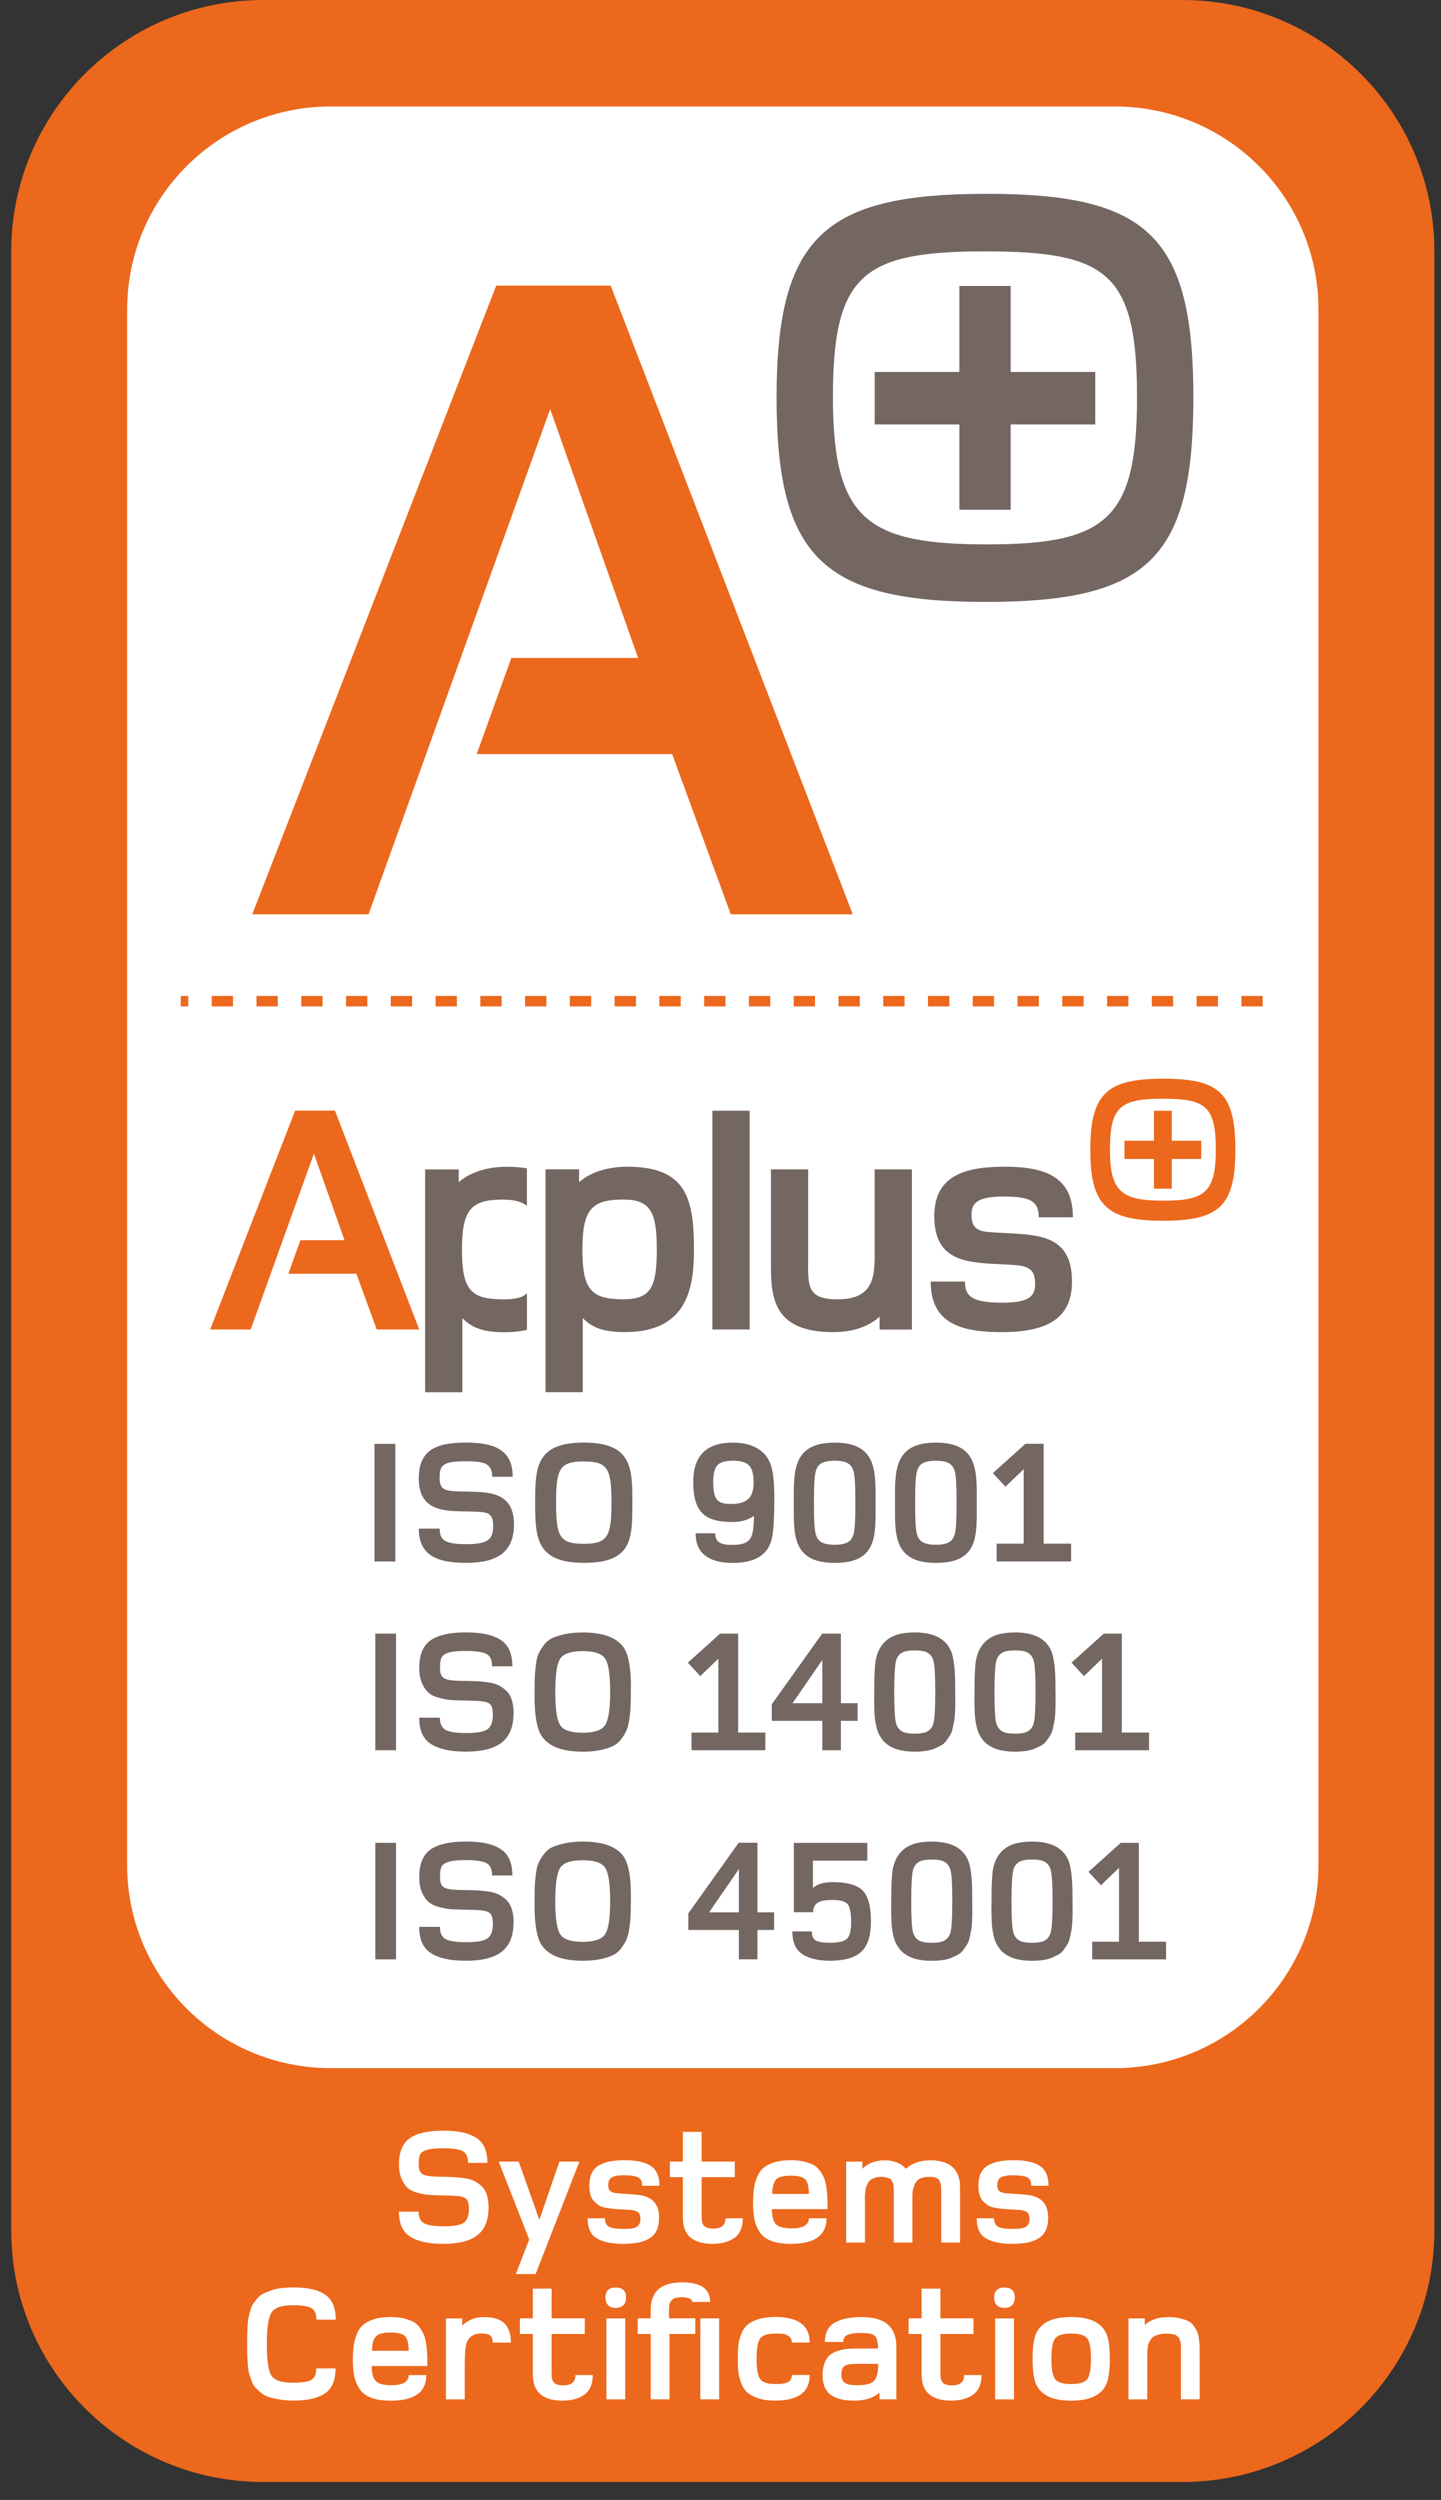<svg width="64" height="111" viewBox="0 0 64 111" fill="none" xmlns="http://www.w3.org/2000/svg">
<rect x="0" y="0" width="64" height="111" fill="#333333" stroke="none"/>
<g clip-path="url(#clip0_1_365)">
<path d="M60.412 18.367V89.999L53.499 94.131L15.708 96.427L4.648 92.295L3.265 28.469L4.648 9.183L8.335 2.296L48.891 1.377L58.108 5.969C58.876 9.796 60.412 17.632 60.412 18.367Z" fill="white"/>
<path fill-rule="evenodd" clip-rule="evenodd" d="M0.5 11.157C0.5 4.995 5.514 0 11.697 0H52.507C58.691 0 63.705 4.995 63.705 11.157V99.046C63.705 105.207 58.691 110.203 52.507 110.203H11.697C5.514 110.203 0.5 105.207 0.5 99.046V11.157ZM5.649 13.739C5.649 8.762 9.698 4.727 14.694 4.727H49.512C54.507 4.727 58.557 8.76 58.557 13.739V82.815C58.557 87.792 54.509 91.827 49.512 91.827H14.692C9.698 91.827 5.647 87.794 5.647 82.815V13.739H5.649Z" fill="#EC681C"/>
<path d="M23.402 57.42C23.174 57.64 22.834 57.691 22.331 57.691C20.912 57.691 20.518 57.268 20.518 55.492C20.518 53.715 20.912 53.263 22.331 53.263C22.833 53.263 23.204 53.361 23.402 53.544V51.873C23.16 51.834 22.893 51.809 22.595 51.806C21.834 51.791 20.972 51.965 20.373 52.491V51.924H18.882V61.817H20.535V58.525C21.017 59.034 21.632 59.152 22.407 59.152C22.784 59.152 23.113 59.114 23.404 59.049V57.424" fill="#746661"/>
<path d="M53.998 51.039C53.998 49.112 53.536 48.784 51.647 48.784C49.759 48.784 49.297 49.139 49.297 51.039C49.297 52.94 49.836 53.311 51.681 53.311C53.527 53.311 53.998 52.921 53.998 51.039ZM48.424 51.039C48.424 48.525 49.199 47.895 51.674 47.895C54.148 47.895 54.868 48.536 54.868 51.039C54.868 53.542 54.16 54.202 51.655 54.202C49.15 54.202 48.424 53.524 48.424 51.039Z" fill="#EC681C"/>
<path d="M13.341 55.067H15.301L13.942 51.221L11.134 59.03H9.336L13.107 49.313H14.877L18.62 59.03H16.733L15.827 56.555H12.806L13.341 55.067Z" fill="#EC681C"/>
<path d="M27.68 53.261C26.261 53.261 25.867 53.712 25.867 55.49C25.867 57.269 26.261 57.689 27.68 57.689C28.909 57.689 29.171 57.15 29.171 55.49C29.171 53.83 28.909 53.261 27.68 53.261ZM27.754 59.146C26.979 59.146 26.365 59.03 25.882 58.521V61.813H24.229V51.92H25.72V52.487C26.32 51.964 27.183 51.789 27.942 51.804C30.487 51.832 30.822 53.231 30.822 55.49C30.822 57.209 30.515 59.146 27.752 59.146H27.754Z" fill="#746661"/>
<path d="M33.293 49.316H31.64V59.03H33.293V49.316Z" fill="#746661"/>
<path d="M39.066 59.03V58.463C38.657 58.827 38.013 59.148 37.004 59.148C34.124 59.148 34.241 57.342 34.241 55.798V51.922H35.894V55.667C35.894 57.036 35.762 57.691 37.195 57.691C38.978 57.691 38.846 56.467 38.846 55.229V51.922H40.499V59.032H39.066" fill="#746661"/>
<path d="M46.134 54.048C46.134 53.362 45.783 53.16 44.818 53.13C43.399 53.087 43.165 53.421 43.15 53.886C43.122 54.688 43.59 54.688 44.306 54.731C45.944 54.833 47.655 54.703 47.61 56.976C47.58 58.724 46.221 59.175 44.306 59.147C42.508 59.118 41.337 58.651 41.337 56.902H42.858C42.858 57.515 43.122 57.806 44.291 57.836C45.708 57.879 45.959 57.56 45.972 57.049C46.002 56.204 45.504 56.189 44.684 56.146C43.09 56.059 41.454 56.117 41.497 53.931C41.528 52.168 42.901 51.776 44.801 51.804C46.571 51.834 47.653 52.358 47.653 54.048H46.132" fill="#746661"/>
<path d="M51.251 49.319V50.649H49.941V51.46H51.251V52.778H52.043V51.46H53.351V50.649H52.043V49.319H51.251Z" fill="#EC681C"/>
<path d="M22.71 29.213H28.34L24.435 18.163L16.368 40.597H11.202L22.039 12.682H27.123L37.875 40.597H32.457L29.852 33.481H21.172L22.71 29.213Z" fill="#EC681C"/>
<path fill-rule="evenodd" clip-rule="evenodd" d="M34.49 17.639C34.49 10.417 36.716 8.606 43.827 8.606C50.938 8.606 53.002 10.445 53.002 17.639C53.002 24.833 50.967 26.726 43.772 26.726C36.578 26.726 34.49 24.779 34.49 17.639ZM50.499 17.641C50.499 12.109 49.174 11.162 43.746 11.162C38.318 11.162 36.993 12.184 36.993 17.641C36.993 23.098 38.542 24.171 43.846 24.171C49.15 24.171 50.499 23.049 50.499 17.641ZM42.609 12.698V16.516H38.849V18.847H42.609V22.634H44.888V18.847H48.645V16.516H44.888V12.698H42.609Z" fill="#746661"/>
<path d="M17.559 64.108H16.632V69.332H17.559V64.108Z" fill="#746661"/>
<path d="M22.827 67.702C22.834 65.963 21.27 66.299 20.115 66.205C19.745 66.173 19.525 66.111 19.525 65.625C19.525 65.077 19.627 64.881 20.672 64.881C21.466 64.881 21.86 64.951 21.86 65.57H22.772C22.772 64.372 21.954 64.051 20.689 64.051C19.306 64.051 18.599 64.427 18.599 65.642C18.599 67.364 20.156 67.045 21.311 67.129C21.705 67.161 21.901 67.231 21.901 67.74C21.901 68.31 21.735 68.562 20.721 68.562C19.779 68.562 19.527 68.397 19.527 67.873H18.599C18.599 69.078 19.44 69.392 20.706 69.392C22.13 69.392 22.821 68.876 22.829 67.7" fill="#746661"/>
<path fill-rule="evenodd" clip-rule="evenodd" d="M27.158 66.714C27.158 68.218 26.992 68.547 25.924 68.547C24.855 68.547 24.697 68.226 24.697 66.722C24.697 65.217 24.853 64.889 25.924 64.889C26.994 64.889 27.158 65.21 27.158 66.714ZM28.086 66.707C28.086 65.172 28.063 64.051 25.924 64.051C23.785 64.051 23.769 65.187 23.769 66.714C23.769 68.241 23.792 69.392 25.931 69.392C28.07 69.392 28.086 68.359 28.086 66.705V66.707Z" fill="#746661"/>
<path fill-rule="evenodd" clip-rule="evenodd" d="M33.471 65.837C33.471 66.494 33.173 66.776 32.489 66.776C31.869 66.776 31.678 66.62 31.678 65.797C31.678 65.054 31.899 64.858 32.566 64.858C33.233 64.858 33.471 65.093 33.471 65.837ZM34.39 66.511C34.39 65.837 34.343 65.313 34.217 64.992C33.974 64.349 33.337 64.053 32.558 64.053C31.356 64.053 30.79 64.641 30.79 65.807C30.79 67.146 31.309 67.578 32.528 67.578C32.937 67.578 33.252 67.476 33.487 67.303C33.487 67.375 33.487 67.476 33.48 67.546C33.44 68.227 33.393 68.595 32.528 68.595C31.985 68.595 31.767 68.462 31.767 68.079H30.894C30.894 69.097 31.665 69.395 32.538 69.395C33.497 69.395 34.142 69.067 34.298 68.237C34.36 67.884 34.392 67.281 34.392 66.513L34.39 66.511Z" fill="#746661"/>
<path fill-rule="evenodd" clip-rule="evenodd" d="M37.99 66.723C37.99 67.624 37.958 67.961 37.903 68.141C37.816 68.408 37.652 68.588 37.07 68.588C36.488 68.588 36.324 68.408 36.237 68.141C36.182 67.961 36.15 67.624 36.15 66.723C36.15 65.822 36.182 65.486 36.237 65.305C36.316 65.039 36.489 64.858 37.07 64.858C37.651 64.858 37.816 65.039 37.903 65.305C37.958 65.486 37.99 65.822 37.99 66.723ZM38.887 66.723C38.887 65.36 38.974 64.053 37.072 64.053C35.17 64.053 35.255 65.362 35.255 66.723C35.255 68.085 35.153 69.394 37.072 69.394C38.991 69.394 38.887 68.163 38.887 66.723Z" fill="#746661"/>
<path fill-rule="evenodd" clip-rule="evenodd" d="M42.485 66.723C42.485 67.624 42.453 67.961 42.398 68.141C42.312 68.408 42.148 68.588 41.565 68.588C40.983 68.588 40.819 68.408 40.732 68.141C40.678 67.961 40.645 67.624 40.645 66.723C40.645 65.822 40.678 65.486 40.732 65.305C40.811 65.039 40.985 64.858 41.565 64.858C42.146 64.858 42.312 65.039 42.398 65.305C42.453 65.486 42.485 65.822 42.485 66.723ZM43.382 66.723C43.382 65.36 43.469 64.053 41.567 64.053C39.665 64.053 39.75 65.362 39.75 66.723C39.75 68.085 39.648 69.394 41.567 69.394C43.486 69.394 43.382 68.163 43.382 66.723Z" fill="#746661"/>
<path d="M47.572 69.33V68.539H46.353V64.106H45.544L44.097 65.407L44.655 66.01L45.465 65.234V68.539H44.263V69.33H47.572Z" fill="#746661"/>
<path d="M8.362 44.219H8.028V44.685H8.362V44.219Z" fill="#EC681C"/>
<path d="M56.08 44.219H55.134V44.685H56.08V44.219Z" fill="#EC681C"/>
<path d="M54.092 44.219H53.145V44.685H54.092V44.219Z" fill="#EC681C"/>
<path d="M52.103 44.219H51.157V44.685H52.103V44.219Z" fill="#EC681C"/>
<path d="M50.115 44.219H49.169V44.685H50.115V44.219Z" fill="#EC681C"/>
<path d="M48.127 44.219H47.181V44.685H48.127V44.219Z" fill="#EC681C"/>
<path d="M46.138 44.219H45.192V44.685H46.138V44.219Z" fill="#EC681C"/>
<path d="M44.15 44.219H43.204V44.685H44.15V44.219Z" fill="#EC681C"/>
<path d="M42.161 44.219H41.215V44.685H42.161V44.219Z" fill="#EC681C"/>
<path d="M40.175 44.219H39.228V44.685H40.175V44.219Z" fill="#EC681C"/>
<path d="M38.186 44.219H37.24V44.685H38.186V44.219Z" fill="#EC681C"/>
<path d="M36.198 44.219H35.252V44.685H36.198V44.219Z" fill="#EC681C"/>
<path d="M34.209 44.219H33.263V44.685H34.209V44.219Z" fill="#EC681C"/>
<path d="M32.221 44.219H31.274V44.685H32.221V44.219Z" fill="#EC681C"/>
<path d="M30.232 44.219H29.286V44.685H30.232V44.219Z" fill="#EC681C"/>
<path d="M28.244 44.219H27.298V44.685H28.244V44.219Z" fill="#EC681C"/>
<path d="M26.256 44.219H25.309V44.685H26.256V44.219Z" fill="#EC681C"/>
<path d="M24.267 44.219H23.321V44.685H24.267V44.219Z" fill="#EC681C"/>
<path d="M22.28 44.219H21.334V44.685H22.28V44.219Z" fill="#EC681C"/>
<path d="M20.292 44.219H19.346V44.685H20.292V44.219Z" fill="#EC681C"/>
<path d="M18.303 44.219H17.357V44.685H18.303V44.219Z" fill="#EC681C"/>
<path d="M16.315 44.219H15.369V44.685H16.315V44.219Z" fill="#EC681C"/>
<path d="M14.326 44.219H13.38V44.685H14.326V44.219Z" fill="#EC681C"/>
<path d="M12.338 44.219H11.392V44.685H12.338V44.219Z" fill="#EC681C"/>
<path d="M10.35 44.219H9.403V44.685H10.35V44.219Z" fill="#EC681C"/>
<path d="M17.59 77.711H16.67V72.535H17.59V77.711Z" fill="#746661"/>
<path d="M22.808 76.096C22.803 76.674 22.629 77.098 22.286 77.369C21.943 77.637 21.417 77.773 20.705 77.773C19.992 77.773 19.506 77.664 19.152 77.442C18.796 77.222 18.618 76.83 18.618 76.266H19.538C19.538 76.529 19.619 76.71 19.783 76.805C19.947 76.901 20.26 76.948 20.722 76.948C21.184 76.948 21.513 76.888 21.664 76.77C21.815 76.651 21.89 76.439 21.89 76.133C21.89 75.895 21.847 75.739 21.762 75.664C21.677 75.589 21.525 75.543 21.306 75.528C21.182 75.519 20.988 75.51 20.722 75.506C20.456 75.5 20.247 75.495 20.09 75.487C19.934 75.48 19.751 75.45 19.542 75.397C19.331 75.346 19.169 75.271 19.052 75.175C18.935 75.08 18.833 74.937 18.748 74.749C18.664 74.561 18.62 74.329 18.62 74.054C18.62 73.476 18.788 73.068 19.123 72.832C19.459 72.595 19.981 72.479 20.694 72.479C21.406 72.479 21.889 72.59 22.235 72.813C22.584 73.035 22.757 73.425 22.757 73.985H21.855C21.855 73.701 21.768 73.515 21.595 73.431C21.421 73.344 21.116 73.303 20.678 73.303C20.335 73.303 20.083 73.329 19.919 73.38C19.755 73.431 19.651 73.504 19.608 73.598C19.565 73.692 19.542 73.838 19.542 74.039C19.542 74.263 19.587 74.409 19.678 74.483C19.768 74.556 19.917 74.599 20.126 74.614C20.251 74.625 20.42 74.631 20.633 74.633C20.846 74.635 21.023 74.64 21.167 74.648C21.31 74.655 21.474 74.67 21.66 74.695C21.847 74.719 22.002 74.758 22.124 74.819C22.247 74.879 22.363 74.96 22.479 75.063C22.593 75.166 22.676 75.305 22.731 75.478C22.786 75.65 22.812 75.857 22.812 76.096H22.808Z" fill="#746661"/>
<path d="M28.018 75.112C28.018 75.386 28.014 75.608 28.006 75.778C27.999 75.949 27.98 76.139 27.948 76.349C27.916 76.56 27.872 76.725 27.816 76.851C27.759 76.975 27.68 77.102 27.578 77.236C27.477 77.367 27.35 77.469 27.198 77.538C27.045 77.608 26.858 77.666 26.642 77.709C26.423 77.752 26.172 77.775 25.886 77.775C24.93 77.775 24.306 77.521 24.016 77.014C23.845 76.71 23.754 76.197 23.743 75.478V75.121C23.743 74.847 23.745 74.637 23.75 74.492C23.756 74.347 23.771 74.163 23.798 73.942C23.824 73.72 23.862 73.551 23.914 73.437C23.965 73.322 24.044 73.194 24.148 73.052C24.252 72.909 24.38 72.804 24.529 72.734C24.68 72.665 24.868 72.605 25.094 72.556C25.32 72.507 25.581 72.483 25.877 72.483C26.826 72.483 27.447 72.727 27.739 73.211C27.916 73.517 28.008 74.024 28.02 74.732V75.114L28.018 75.112ZM26.877 76.593C27.026 76.366 27.1 75.874 27.1 75.119C27.1 74.364 27.026 73.874 26.881 73.649C26.736 73.424 26.401 73.311 25.877 73.311C25.352 73.311 25.025 73.424 24.879 73.649C24.734 73.874 24.661 74.366 24.661 75.127C24.661 75.887 24.734 76.372 24.879 76.597C25.025 76.823 25.356 76.935 25.877 76.935C26.397 76.935 26.728 76.821 26.877 76.593Z" fill="#746661"/>
<path d="M33.993 77.711H30.713V76.928H31.905V73.647L31.102 74.421L30.55 73.823L31.982 72.535H32.785V76.928H33.991V77.711H33.993Z" fill="#746661"/>
<path d="M38.088 76.407H37.347V77.711H36.522V76.407H34.279V75.669L36.514 72.535H37.347V75.624H38.088V76.407ZM36.522 75.624V73.703L35.201 75.624H36.522Z" fill="#746661"/>
<path d="M42.427 75.127V75.658C42.427 75.749 42.423 75.874 42.416 76.034C42.408 76.194 42.397 76.317 42.38 76.402C42.365 76.488 42.342 76.595 42.314 76.729C42.286 76.86 42.25 76.962 42.205 77.031C42.161 77.101 42.107 77.183 42.041 77.275C41.977 77.369 41.899 77.441 41.811 77.489C41.722 77.538 41.62 77.587 41.507 77.638C41.392 77.686 41.262 77.722 41.113 77.743C40.965 77.763 40.802 77.775 40.627 77.775C40.452 77.775 40.288 77.763 40.137 77.739C39.986 77.715 39.854 77.683 39.743 77.638C39.632 77.594 39.53 77.54 39.44 77.478C39.349 77.416 39.272 77.347 39.21 77.268C39.148 77.191 39.093 77.106 39.046 77.016C38.999 76.926 38.963 76.828 38.937 76.725C38.91 76.622 38.889 76.513 38.87 76.398C38.852 76.284 38.842 76.169 38.839 76.053C38.837 75.936 38.831 75.816 38.827 75.692C38.823 75.568 38.822 75.444 38.827 75.32V75.127C38.827 74.419 38.85 73.94 38.897 73.692C39.016 73.114 39.33 72.744 39.839 72.582C40.062 72.515 40.326 72.481 40.625 72.481C41.471 72.481 42.013 72.761 42.244 73.319C42.363 73.619 42.423 74.122 42.423 74.832V75.127H42.427ZM41.539 75.127C41.539 74.378 41.511 73.908 41.453 73.722C41.406 73.572 41.325 73.461 41.208 73.388C41.091 73.315 40.897 73.279 40.627 73.279C40.358 73.279 40.162 73.317 40.043 73.392C39.924 73.467 39.843 73.578 39.802 73.722C39.745 73.908 39.715 74.378 39.715 75.127C39.715 75.876 39.743 76.346 39.802 76.532C39.849 76.682 39.93 76.793 40.047 76.866C40.163 76.939 40.358 76.975 40.627 76.975C40.897 76.975 41.091 76.939 41.208 76.866C41.325 76.793 41.406 76.682 41.453 76.532C41.509 76.346 41.539 75.878 41.539 75.127Z" fill="#746661"/>
<path d="M46.881 75.127V75.658C46.881 75.749 46.877 75.874 46.87 76.034C46.862 76.194 46.851 76.317 46.834 76.402C46.819 76.488 46.796 76.595 46.768 76.729C46.739 76.86 46.704 76.962 46.658 77.031C46.615 77.101 46.56 77.183 46.495 77.275C46.43 77.369 46.353 77.441 46.264 77.489C46.176 77.538 46.074 77.587 45.961 77.638C45.846 77.686 45.716 77.722 45.567 77.743C45.418 77.763 45.256 77.775 45.081 77.775C44.906 77.775 44.742 77.763 44.591 77.739C44.44 77.715 44.308 77.683 44.197 77.638C44.086 77.594 43.984 77.54 43.894 77.478C43.803 77.416 43.726 77.347 43.663 77.268C43.601 77.191 43.547 77.106 43.499 77.016C43.452 76.926 43.417 76.828 43.39 76.725C43.364 76.622 43.343 76.513 43.324 76.398C43.305 76.284 43.296 76.169 43.292 76.053C43.29 75.936 43.285 75.816 43.281 75.692C43.277 75.568 43.275 75.444 43.281 75.32V75.127C43.281 74.419 43.303 73.94 43.351 73.692C43.469 73.114 43.784 72.744 44.293 72.582C44.516 72.515 44.779 72.481 45.079 72.481C45.925 72.481 46.466 72.761 46.698 73.319C46.817 73.619 46.877 74.122 46.877 74.832V75.127H46.881ZM45.993 75.127C45.993 74.378 45.965 73.908 45.906 73.722C45.859 73.572 45.778 73.461 45.661 73.388C45.544 73.315 45.35 73.279 45.081 73.279C44.811 73.279 44.615 73.317 44.497 73.392C44.378 73.467 44.297 73.578 44.255 73.722C44.199 73.908 44.169 74.378 44.169 75.127C44.169 75.876 44.197 76.346 44.255 76.532C44.303 76.682 44.383 76.793 44.5 76.866C44.617 76.939 44.811 76.975 45.081 76.975C45.35 76.975 45.544 76.939 45.661 76.866C45.778 76.793 45.859 76.682 45.906 76.532C45.963 76.346 45.993 75.878 45.993 75.127Z" fill="#746661"/>
<path d="M51.033 77.711H47.754V76.928H48.945V73.647L48.142 74.421L47.59 73.823L49.022 72.535H49.825V76.928H51.033V77.711Z" fill="#746661"/>
<path d="M17.59 86.997H16.67V81.822H17.59V86.997Z" fill="#746661"/>
<path d="M22.808 85.382C22.803 85.961 22.629 86.385 22.286 86.655C21.943 86.924 21.417 87.059 20.705 87.059C19.992 87.059 19.506 86.95 19.152 86.729C18.796 86.509 18.618 86.117 18.618 85.553H19.538C19.538 85.816 19.619 85.996 19.783 86.092C19.947 86.188 20.26 86.235 20.722 86.235C21.184 86.235 21.513 86.175 21.664 86.056C21.815 85.938 21.89 85.726 21.89 85.42C21.89 85.181 21.847 85.025 21.762 84.95C21.677 84.875 21.525 84.83 21.306 84.815C21.182 84.806 20.988 84.796 20.722 84.793C20.456 84.787 20.247 84.781 20.09 84.774C19.934 84.766 19.751 84.736 19.542 84.684C19.331 84.633 19.169 84.558 19.052 84.462C18.935 84.366 18.833 84.224 18.748 84.036C18.664 83.848 18.62 83.615 18.62 83.341C18.62 82.763 18.788 82.355 19.123 82.118C19.459 81.882 19.981 81.765 20.694 81.765C21.406 81.765 21.889 81.876 22.235 82.1C22.584 82.321 22.757 82.712 22.757 83.272H21.855C21.855 82.988 21.768 82.802 21.595 82.718C21.421 82.631 21.116 82.59 20.678 82.59C20.335 82.59 20.083 82.616 19.919 82.667C19.755 82.718 19.651 82.791 19.608 82.885C19.565 82.978 19.542 83.125 19.542 83.326C19.542 83.549 19.587 83.696 19.678 83.769C19.768 83.842 19.917 83.885 20.126 83.901C20.251 83.912 20.42 83.918 20.633 83.919C20.846 83.921 21.023 83.927 21.167 83.934C21.31 83.942 21.474 83.957 21.66 83.981C21.847 84.006 22.002 84.045 22.124 84.105C22.247 84.165 22.363 84.246 22.479 84.349C22.593 84.453 22.676 84.592 22.731 84.764C22.786 84.937 22.812 85.144 22.812 85.382H22.808Z" fill="#746661"/>
<path d="M28.018 84.396C28.018 84.671 28.014 84.892 28.007 85.063C27.999 85.234 27.98 85.424 27.948 85.634C27.916 85.844 27.873 86.01 27.816 86.135C27.76 86.259 27.68 86.387 27.579 86.52C27.477 86.652 27.351 86.753 27.198 86.823C27.045 86.892 26.859 86.95 26.642 86.993C26.423 87.037 26.173 87.059 25.886 87.059C24.931 87.059 24.307 86.806 24.017 86.299C23.845 85.995 23.755 85.482 23.743 84.763V84.406C23.743 84.132 23.745 83.921 23.751 83.777C23.756 83.632 23.771 83.448 23.798 83.227C23.824 83.005 23.862 82.836 23.915 82.721C23.966 82.607 24.045 82.479 24.148 82.336C24.252 82.194 24.38 82.088 24.529 82.019C24.68 81.95 24.868 81.889 25.095 81.841C25.321 81.792 25.581 81.767 25.877 81.767C26.827 81.767 27.447 82.011 27.739 82.496C27.916 82.802 28.008 83.309 28.02 84.017V84.398L28.018 84.396ZM26.878 85.878C27.026 85.651 27.1 85.159 27.1 84.404C27.1 83.649 27.026 83.159 26.881 82.933C26.736 82.708 26.401 82.596 25.877 82.596C25.353 82.596 25.025 82.708 24.88 82.933C24.735 83.159 24.661 83.651 24.661 84.411C24.661 85.172 24.735 85.656 24.88 85.882C25.025 86.107 25.357 86.22 25.877 86.22C26.397 86.22 26.729 86.105 26.878 85.878Z" fill="#746661"/>
<path d="M34.381 85.692H33.64V86.996H32.815V85.692H30.572V84.954L32.807 81.82H33.64V84.909H34.381V85.692ZM32.817 84.909V82.988L31.495 84.909H32.817Z" fill="#746661"/>
<path d="M38.68 85.328C38.68 85.959 38.535 86.406 38.245 86.667C37.955 86.928 37.495 87.059 36.867 87.059C36.352 87.059 35.945 86.963 35.644 86.772C35.342 86.581 35.191 86.242 35.191 85.756H36.056C36.056 85.953 36.113 86.087 36.228 86.156C36.343 86.225 36.556 86.261 36.867 86.261C37.24 86.261 37.491 86.201 37.615 86.083C37.74 85.965 37.802 85.724 37.802 85.362C37.802 84.964 37.755 84.697 37.659 84.562C37.562 84.427 37.333 84.361 36.969 84.361C36.641 84.361 36.416 84.406 36.296 84.496C36.173 84.586 36.113 84.723 36.113 84.903H35.257V81.824H38.52V82.614H36.105V83.833C36.283 83.657 36.575 83.568 36.986 83.568C37.63 83.568 38.073 83.694 38.318 83.944C38.561 84.195 38.684 84.657 38.684 85.33L38.68 85.328Z" fill="#746661"/>
<path d="M43.183 84.413V84.945C43.183 85.035 43.179 85.161 43.172 85.32C43.164 85.48 43.153 85.604 43.136 85.688C43.121 85.775 43.098 85.882 43.07 86.015C43.042 86.147 43.006 86.248 42.961 86.317C42.917 86.387 42.863 86.47 42.797 86.562C42.733 86.656 42.655 86.727 42.567 86.776C42.478 86.825 42.376 86.873 42.263 86.924C42.148 86.973 42.018 87.008 41.869 87.029C41.72 87.05 41.558 87.061 41.383 87.061C41.208 87.061 41.044 87.05 40.893 87.025C40.742 87.001 40.61 86.969 40.499 86.924C40.388 86.881 40.286 86.826 40.196 86.764C40.105 86.702 40.028 86.633 39.966 86.554C39.904 86.477 39.849 86.393 39.802 86.302C39.755 86.212 39.719 86.115 39.692 86.011C39.666 85.908 39.645 85.799 39.626 85.685C39.608 85.57 39.598 85.456 39.594 85.339C39.593 85.223 39.587 85.103 39.583 84.978C39.579 84.855 39.577 84.731 39.583 84.607V84.413C39.583 83.705 39.606 83.227 39.653 82.979C39.772 82.4 40.086 82.03 40.595 81.869C40.818 81.801 41.081 81.767 41.381 81.767C42.227 81.767 42.768 82.047 43 82.605C43.119 82.905 43.179 83.409 43.179 84.118V84.413H43.183ZM42.295 84.413C42.295 83.664 42.267 83.195 42.209 83.009C42.161 82.858 42.08 82.748 41.964 82.674C41.847 82.601 41.653 82.565 41.383 82.565C41.114 82.565 40.917 82.603 40.799 82.678C40.68 82.753 40.599 82.864 40.557 83.009C40.501 83.195 40.471 83.664 40.471 84.413C40.471 85.163 40.499 85.632 40.557 85.818C40.605 85.968 40.686 86.079 40.803 86.152C40.919 86.225 41.114 86.261 41.383 86.261C41.653 86.261 41.847 86.225 41.964 86.152C42.08 86.079 42.161 85.968 42.209 85.818C42.265 85.632 42.295 85.165 42.295 84.413Z" fill="#746661"/>
<path d="M47.637 84.413V84.945C47.637 85.035 47.633 85.161 47.625 85.32C47.618 85.48 47.606 85.604 47.59 85.688C47.574 85.775 47.552 85.882 47.523 86.015C47.495 86.147 47.459 86.248 47.414 86.317C47.371 86.387 47.316 86.47 47.25 86.562C47.186 86.656 47.109 86.727 47.02 86.776C46.932 86.825 46.83 86.873 46.717 86.924C46.602 86.973 46.472 87.008 46.323 87.029C46.174 87.05 46.012 87.061 45.837 87.061C45.661 87.061 45.497 87.05 45.347 87.025C45.196 87.001 45.064 86.969 44.953 86.924C44.842 86.881 44.74 86.826 44.649 86.764C44.559 86.702 44.481 86.633 44.419 86.554C44.357 86.477 44.302 86.393 44.255 86.302C44.208 86.212 44.172 86.115 44.146 86.011C44.12 85.908 44.099 85.799 44.08 85.685C44.061 85.57 44.052 85.456 44.048 85.339C44.046 85.223 44.04 85.103 44.037 84.978C44.033 84.855 44.031 84.731 44.037 84.607V84.413C44.037 83.705 44.059 83.227 44.106 82.979C44.225 82.4 44.54 82.03 45.049 81.869C45.271 81.801 45.535 81.767 45.835 81.767C46.681 81.767 47.222 82.047 47.454 82.605C47.572 82.905 47.633 83.409 47.633 84.118V84.413H47.637ZM46.749 84.413C46.749 83.664 46.721 83.195 46.662 83.009C46.615 82.858 46.534 82.748 46.417 82.674C46.3 82.601 46.106 82.565 45.837 82.565C45.567 82.565 45.371 82.603 45.252 82.678C45.134 82.753 45.053 82.864 45.011 83.009C44.955 83.195 44.924 83.664 44.924 84.413C44.924 85.163 44.953 85.632 45.011 85.818C45.058 85.968 45.139 86.079 45.256 86.152C45.373 86.225 45.567 86.261 45.837 86.261C46.106 86.261 46.3 86.225 46.417 86.152C46.534 86.079 46.615 85.968 46.662 85.818C46.719 85.632 46.749 85.165 46.749 84.413Z" fill="#746661"/>
<path d="M51.789 86.997H48.509V86.214H49.7V82.933L48.898 83.707L48.345 83.11L49.778 81.822H50.581V86.214H51.789V86.997Z" fill="#746661"/>
<path d="M21.698 98.038C21.692 98.588 21.528 98.99 21.202 99.245C20.876 99.501 20.377 99.628 19.702 99.628C19.027 99.628 18.564 99.525 18.226 99.315C17.889 99.106 17.719 98.734 17.719 98.199H18.592C18.592 98.449 18.669 98.62 18.826 98.712C18.98 98.802 19.278 98.849 19.717 98.849C20.156 98.849 20.469 98.793 20.612 98.68C20.756 98.567 20.827 98.366 20.827 98.075C20.827 97.85 20.786 97.702 20.705 97.63C20.624 97.559 20.478 97.516 20.273 97.501C20.154 97.491 19.97 97.484 19.719 97.478C19.468 97.472 19.268 97.467 19.119 97.459C18.973 97.452 18.797 97.424 18.597 97.375C18.398 97.326 18.243 97.257 18.132 97.165C18.021 97.074 17.925 96.939 17.843 96.759C17.762 96.581 17.721 96.361 17.721 96.1C17.721 95.549 17.879 95.163 18.198 94.939C18.516 94.716 19.012 94.603 19.687 94.603C20.362 94.603 20.82 94.708 21.151 94.92C21.481 95.131 21.647 95.502 21.647 96.032H20.789C20.789 95.762 20.706 95.587 20.543 95.506C20.377 95.425 20.088 95.384 19.674 95.384C19.348 95.384 19.108 95.409 18.954 95.457C18.799 95.506 18.699 95.576 18.658 95.664C18.616 95.752 18.596 95.893 18.596 96.085C18.596 96.295 18.639 96.436 18.726 96.505C18.812 96.575 18.954 96.616 19.152 96.631C19.27 96.641 19.43 96.646 19.632 96.65C19.834 96.652 20.003 96.657 20.139 96.665C20.275 96.672 20.431 96.688 20.608 96.71C20.786 96.733 20.933 96.772 21.048 96.828C21.163 96.885 21.276 96.962 21.385 97.061C21.492 97.159 21.573 97.29 21.624 97.456C21.675 97.621 21.702 97.816 21.702 98.041L21.698 98.038Z" fill="white"/>
<path d="M25.735 95.974L23.79 100.969H22.91L23.505 99.435L22.148 95.974H23.036L23.956 98.562L24.847 95.974H25.735Z" fill="white"/>
<path d="M29.292 97.05H28.523C28.523 96.877 28.474 96.761 28.376 96.697C28.278 96.633 28.104 96.596 27.858 96.586C27.528 96.577 27.305 96.603 27.192 96.667C27.079 96.731 27.019 96.832 27.015 96.969C27.009 97.067 27.019 97.146 27.041 97.202C27.064 97.258 27.107 97.3 27.175 97.328C27.241 97.354 27.298 97.371 27.345 97.375C27.392 97.38 27.477 97.388 27.599 97.397C28.097 97.427 28.4 97.454 28.51 97.478C28.919 97.566 29.162 97.792 29.241 98.156C29.265 98.265 29.275 98.389 29.271 98.532C29.265 98.748 29.224 98.93 29.141 99.076C29.06 99.223 28.943 99.337 28.791 99.418C28.638 99.499 28.464 99.555 28.272 99.587C28.08 99.619 27.856 99.632 27.599 99.628C27.105 99.619 26.732 99.531 26.48 99.367C26.225 99.202 26.099 98.913 26.099 98.494H26.868C26.868 98.656 26.917 98.774 27.015 98.847C27.113 98.92 27.305 98.96 27.592 98.965C27.927 98.975 28.151 98.947 28.265 98.881C28.378 98.815 28.438 98.71 28.442 98.567C28.447 98.464 28.436 98.381 28.412 98.321C28.387 98.259 28.338 98.214 28.267 98.184C28.195 98.154 28.131 98.137 28.074 98.13C28.018 98.122 27.924 98.117 27.79 98.111C27.756 98.111 27.707 98.109 27.643 98.103C27.475 98.094 27.349 98.085 27.266 98.077C27.181 98.07 27.07 98.055 26.928 98.03C26.787 98.006 26.681 97.97 26.61 97.923C26.538 97.876 26.463 97.814 26.384 97.735C26.304 97.656 26.25 97.555 26.218 97.429C26.186 97.303 26.172 97.157 26.176 96.992C26.182 96.776 26.223 96.594 26.306 96.447C26.387 96.299 26.506 96.188 26.661 96.111C26.815 96.034 26.989 95.981 27.179 95.953C27.369 95.923 27.592 95.912 27.848 95.916C28.327 95.925 28.687 96.015 28.928 96.184C29.169 96.353 29.29 96.642 29.29 97.05H29.292Z" fill="white"/>
<path d="M32.99 98.494C32.99 98.896 32.865 99.187 32.617 99.364C32.368 99.54 32.044 99.628 31.644 99.628C30.766 99.628 30.328 99.24 30.328 98.464V96.667H29.752V95.974H30.328V94.656H31.163V95.974H32.635V96.667H31.163V98.464C31.163 98.637 31.201 98.761 31.278 98.836C31.355 98.913 31.491 98.951 31.689 98.951C32.044 98.951 32.221 98.798 32.221 98.494H32.99Z" fill="white"/>
<path d="M36.752 98.088H34.283C34.283 98.408 34.341 98.629 34.46 98.755C34.579 98.881 34.811 98.943 35.156 98.943C35.663 98.943 35.919 98.793 35.925 98.494H36.709C36.709 99.251 36.181 99.628 35.125 99.628C34.775 99.628 34.486 99.585 34.257 99.499C34.027 99.412 33.857 99.283 33.742 99.108C33.629 98.933 33.552 98.748 33.508 98.549C33.467 98.35 33.446 98.105 33.446 97.816C33.446 97.581 33.457 97.377 33.48 97.204C33.503 97.031 33.546 96.86 33.614 96.688C33.68 96.515 33.772 96.378 33.891 96.271C34.01 96.164 34.17 96.079 34.375 96.013C34.579 95.948 34.822 95.914 35.103 95.914C35.325 95.914 35.521 95.934 35.691 95.972C35.861 96.011 36.004 96.062 36.121 96.122C36.236 96.184 36.334 96.271 36.413 96.379C36.492 96.49 36.554 96.597 36.597 96.701C36.643 96.804 36.677 96.939 36.701 97.11C36.726 97.279 36.741 97.431 36.746 97.566C36.752 97.702 36.754 97.874 36.754 98.087L36.752 98.088ZM35.925 97.41C35.925 97.112 35.877 96.902 35.779 96.781C35.683 96.661 35.457 96.601 35.103 96.601C34.767 96.601 34.549 96.667 34.449 96.796C34.347 96.926 34.298 97.133 34.298 97.412H35.925V97.41Z" fill="white"/>
<path d="M42.638 99.57H41.803V97.345C41.803 97.212 41.801 97.116 41.795 97.054C41.79 96.992 41.771 96.924 41.737 96.847C41.703 96.77 41.646 96.72 41.567 96.693C41.488 96.667 41.383 96.654 41.249 96.654C41.17 96.654 41.098 96.661 41.034 96.677C40.97 96.692 40.913 96.71 40.864 96.731C40.815 96.754 40.772 96.785 40.734 96.827C40.697 96.868 40.668 96.906 40.646 96.941C40.623 96.975 40.604 97.026 40.587 97.09C40.57 97.153 40.557 97.204 40.546 97.24C40.534 97.275 40.531 97.334 40.527 97.409C40.525 97.486 40.523 97.54 40.523 97.574V99.57H39.696V97.217C39.696 97.195 39.694 97.144 39.688 97.067C39.682 96.988 39.673 96.939 39.658 96.921C39.643 96.902 39.624 96.866 39.599 96.817C39.575 96.769 39.541 96.737 39.5 96.722C39.458 96.707 39.407 96.692 39.349 96.677C39.29 96.661 39.219 96.654 39.134 96.654C39.036 96.654 38.947 96.667 38.872 96.692C38.795 96.716 38.733 96.744 38.684 96.772C38.635 96.802 38.591 96.853 38.553 96.922C38.516 96.994 38.489 97.048 38.472 97.084C38.456 97.121 38.442 97.193 38.431 97.298C38.422 97.403 38.414 97.471 38.412 97.501C38.41 97.531 38.41 97.606 38.412 97.726C38.414 97.846 38.416 97.914 38.416 97.929V99.572H37.581V95.978H38.305V96.295C38.555 96.046 38.883 95.92 39.288 95.92C39.694 95.92 40.012 96.046 40.235 96.295C40.51 96.046 40.874 95.92 41.322 95.92C41.948 95.92 42.353 96.128 42.534 96.545C42.553 96.59 42.572 96.637 42.585 96.688C42.6 96.738 42.611 96.785 42.619 96.825C42.627 96.864 42.632 96.915 42.634 96.979C42.636 97.043 42.638 97.09 42.638 97.12V99.572V99.57Z" fill="white"/>
<path d="M46.572 97.05H45.803C45.803 96.877 45.754 96.761 45.656 96.697C45.558 96.633 45.384 96.596 45.137 96.586C44.807 96.577 44.585 96.603 44.472 96.667C44.359 96.731 44.299 96.832 44.295 96.969C44.289 97.067 44.299 97.146 44.321 97.202C44.344 97.258 44.387 97.3 44.455 97.328C44.521 97.354 44.578 97.371 44.625 97.375C44.672 97.38 44.757 97.388 44.879 97.397C45.377 97.427 45.68 97.454 45.789 97.478C46.198 97.566 46.442 97.792 46.521 98.156C46.545 98.265 46.555 98.389 46.551 98.532C46.545 98.748 46.502 98.93 46.421 99.076C46.34 99.223 46.223 99.337 46.07 99.418C45.918 99.499 45.744 99.555 45.552 99.587C45.36 99.619 45.135 99.632 44.879 99.628C44.385 99.619 44.012 99.531 43.76 99.367C43.505 99.202 43.379 98.913 43.379 98.494H44.148C44.148 98.656 44.197 98.774 44.295 98.847C44.393 98.92 44.585 98.96 44.871 98.965C45.207 98.975 45.431 98.947 45.544 98.881C45.657 98.815 45.718 98.71 45.722 98.567C45.727 98.464 45.716 98.381 45.691 98.321C45.667 98.259 45.618 98.214 45.546 98.184C45.475 98.154 45.411 98.137 45.354 98.13C45.297 98.122 45.203 98.117 45.069 98.111C45.035 98.111 44.986 98.109 44.922 98.103C44.755 98.094 44.628 98.085 44.545 98.077C44.461 98.07 44.349 98.055 44.208 98.03C44.067 98.006 43.961 97.97 43.89 97.923C43.818 97.876 43.742 97.814 43.663 97.735C43.584 97.656 43.53 97.555 43.498 97.429C43.465 97.303 43.452 97.157 43.456 96.992C43.462 96.776 43.503 96.594 43.586 96.447C43.667 96.299 43.786 96.188 43.94 96.111C44.095 96.034 44.268 95.981 44.459 95.953C44.649 95.923 44.871 95.912 45.128 95.916C45.607 95.925 45.967 96.015 46.208 96.184C46.449 96.353 46.57 96.642 46.57 97.05H46.572Z" fill="white"/>
<path d="M14.911 102.996H14.053C14.053 102.746 13.982 102.575 13.838 102.487C13.695 102.398 13.414 102.353 12.996 102.353C12.508 102.353 12.195 102.462 12.057 102.678C11.92 102.894 11.85 103.362 11.85 104.077C11.85 104.793 11.918 105.26 12.053 105.473C12.189 105.687 12.5 105.794 12.988 105.794C13.412 105.794 13.695 105.75 13.835 105.664C13.976 105.578 14.046 105.411 14.046 105.159H14.903C14.903 105.685 14.747 106.055 14.434 106.267C14.121 106.481 13.661 106.588 13.054 106.588C12.828 106.588 12.623 106.573 12.44 106.543C12.257 106.513 12.097 106.477 11.959 106.436C11.822 106.395 11.701 106.331 11.597 106.244C11.494 106.158 11.407 106.079 11.339 106.006C11.269 105.933 11.213 105.827 11.166 105.692C11.119 105.557 11.083 105.442 11.058 105.35C11.034 105.257 11.015 105.123 11.004 104.949C10.991 104.774 10.985 104.635 10.981 104.528C10.979 104.423 10.977 104.269 10.977 104.068C10.977 103.891 10.977 103.752 10.981 103.651C10.983 103.55 10.989 103.422 10.996 103.268C11.004 103.114 11.017 102.992 11.038 102.904C11.056 102.815 11.085 102.708 11.119 102.582C11.153 102.457 11.196 102.357 11.249 102.284C11.3 102.211 11.364 102.13 11.437 102.042C11.511 101.953 11.599 101.884 11.703 101.835C11.807 101.786 11.924 101.737 12.053 101.692C12.184 101.645 12.334 101.613 12.504 101.593C12.674 101.572 12.86 101.563 13.062 101.563C13.669 101.563 14.129 101.67 14.441 101.884C14.754 102.098 14.911 102.468 14.911 102.992V102.996Z" fill="white"/>
<path d="M18.979 105.052H16.51C16.51 105.371 16.568 105.593 16.687 105.718C16.806 105.844 17.037 105.906 17.382 105.906C17.889 105.906 18.146 105.756 18.151 105.457H18.935C18.935 106.214 18.408 106.592 17.352 106.592C17.002 106.592 16.713 106.548 16.483 106.462C16.253 106.376 16.084 106.246 15.969 106.072C15.856 105.897 15.778 105.711 15.735 105.512C15.694 105.313 15.673 105.069 15.673 104.78C15.673 104.545 15.684 104.34 15.707 104.167C15.729 103.995 15.773 103.824 15.841 103.651C15.907 103.478 15.999 103.341 16.118 103.234C16.236 103.129 16.397 103.042 16.602 102.977C16.806 102.911 17.049 102.877 17.33 102.877C17.552 102.877 17.748 102.898 17.918 102.935C18.087 102.975 18.23 103.026 18.347 103.086C18.462 103.148 18.56 103.234 18.64 103.343C18.719 103.454 18.781 103.561 18.824 103.664C18.869 103.767 18.903 103.903 18.928 104.073C18.952 104.242 18.968 104.395 18.973 104.53C18.979 104.665 18.981 104.838 18.981 105.05L18.979 105.052ZM18.151 104.374C18.151 104.075 18.104 103.865 18.006 103.745C17.91 103.625 17.684 103.565 17.33 103.565C16.994 103.565 16.776 103.63 16.676 103.76C16.574 103.889 16.525 104.096 16.525 104.376H18.151V104.374Z" fill="white"/>
<path d="M22.69 104.013H21.883C21.883 103.855 21.843 103.748 21.764 103.692C21.685 103.636 21.555 103.608 21.372 103.608C21.042 103.608 20.826 103.75 20.722 104.036C20.667 104.184 20.641 104.496 20.641 104.971V106.533H19.806V102.939H20.53V103.264C20.771 103.009 21.101 102.881 21.521 102.881C21.915 102.881 22.209 102.973 22.401 103.157C22.593 103.341 22.69 103.626 22.69 104.015V104.013Z" fill="white"/>
<path d="M26.327 105.455C26.327 105.857 26.202 106.148 25.953 106.325C25.705 106.501 25.381 106.59 24.981 106.59C24.103 106.59 23.665 106.201 23.665 105.425V103.628H23.089V102.935H23.665V101.617H24.5V102.935H25.972V103.628H24.5V105.425C24.5 105.598 24.538 105.722 24.615 105.797C24.693 105.874 24.828 105.912 25.026 105.912C25.381 105.912 25.558 105.76 25.558 105.455H26.327Z" fill="white"/>
<path d="M27.807 102.017C27.807 102.16 27.767 102.27 27.688 102.351C27.609 102.432 27.496 102.473 27.349 102.473C27.202 102.473 27.087 102.432 27.009 102.351C26.93 102.27 26.891 102.158 26.891 102.017C26.891 101.716 27.043 101.568 27.349 101.568C27.654 101.568 27.807 101.718 27.807 102.017ZM27.769 106.533H26.934V102.939H27.769V106.533Z" fill="white"/>
<path d="M31.541 102.207H30.749C30.734 102.07 30.572 102 30.261 102C30.202 102 30.148 102.004 30.099 102.011C30.05 102.019 30.008 102.028 29.972 102.038C29.938 102.047 29.906 102.066 29.88 102.092C29.854 102.118 29.829 102.139 29.81 102.154C29.791 102.169 29.774 102.195 29.761 102.235C29.748 102.274 29.739 102.301 29.731 102.316C29.724 102.331 29.718 102.362 29.716 102.411C29.714 102.46 29.712 102.492 29.712 102.507V102.935H30.881V103.628H29.735V106.531H28.9V103.628H28.323V102.935H28.9V102.575C28.9 102.177 29.003 101.878 29.211 101.675C29.448 101.45 29.81 101.337 30.298 101.337C31.126 101.337 31.541 101.626 31.541 102.207ZM31.94 106.531H31.105V102.937H31.94V106.531Z" fill="white"/>
<path d="M35.962 105.455C35.962 106.212 35.449 106.589 34.424 106.589C34.134 106.589 33.885 106.556 33.677 106.486C33.47 106.417 33.308 106.332 33.193 106.229C33.078 106.126 32.986 105.987 32.92 105.812C32.854 105.637 32.81 105.47 32.794 105.307C32.776 105.145 32.767 104.948 32.767 104.717C32.767 104.486 32.775 104.291 32.794 104.131C32.812 103.972 32.852 103.806 32.92 103.634C32.986 103.461 33.078 103.326 33.193 103.224C33.308 103.123 33.47 103.04 33.677 102.975C33.885 102.909 34.134 102.875 34.424 102.875C35.449 102.875 35.962 103.252 35.962 104.009H35.17C35.17 103.887 35.125 103.793 35.033 103.729C34.942 103.666 34.855 103.63 34.778 103.622C34.699 103.615 34.588 103.611 34.445 103.611C34.085 103.611 33.855 103.688 33.753 103.844C33.651 103.998 33.602 104.295 33.602 104.732C33.602 105.17 33.653 105.465 33.753 105.62C33.853 105.776 34.085 105.853 34.445 105.853C34.548 105.853 34.629 105.851 34.688 105.846C34.746 105.84 34.82 105.827 34.906 105.805C34.993 105.782 35.057 105.743 35.102 105.682C35.148 105.624 35.168 105.547 35.168 105.453H35.96L35.962 105.455Z" fill="white"/>
<path d="M39.807 106.531H39.061V106.237C38.789 106.473 38.414 106.59 37.938 106.59C37.461 106.59 37.131 106.503 36.892 106.329C36.652 106.154 36.533 105.859 36.533 105.44C36.533 105.24 36.564 105.065 36.622 104.917C36.681 104.768 36.756 104.655 36.848 104.575C36.939 104.494 37.057 104.43 37.203 104.383C37.348 104.336 37.485 104.306 37.613 104.295C37.742 104.284 37.894 104.276 38.071 104.276H38.995C38.995 104.006 38.953 103.824 38.869 103.728C38.784 103.632 38.573 103.585 38.233 103.585C38.124 103.585 38.036 103.589 37.968 103.596C37.9 103.604 37.819 103.619 37.728 103.641C37.638 103.664 37.568 103.703 37.521 103.763C37.474 103.822 37.451 103.897 37.451 103.985H36.637C36.637 103.763 36.682 103.578 36.771 103.425C36.859 103.273 36.986 103.159 37.152 103.084C37.318 103.007 37.487 102.954 37.666 102.926C37.843 102.896 38.049 102.881 38.281 102.881C39.3 102.881 39.811 103.318 39.811 104.192V106.533L39.807 106.531ZM39.008 104.956H38.039C37.777 104.956 37.6 104.988 37.508 105.052C37.414 105.116 37.367 105.241 37.367 105.427C37.367 105.594 37.416 105.716 37.514 105.792C37.611 105.869 37.796 105.906 38.068 105.906C38.467 105.906 38.724 105.835 38.837 105.692C38.95 105.549 39.006 105.303 39.006 104.956H39.008Z" fill="white"/>
<path d="M43.592 105.455C43.592 105.857 43.467 106.148 43.219 106.325C42.97 106.501 42.646 106.59 42.246 106.59C41.368 106.59 40.931 106.201 40.931 105.425V103.628H40.354V102.935H40.931V101.617H41.766V102.935H43.237V103.628H41.766V105.425C41.766 105.598 41.803 105.722 41.88 105.797C41.958 105.874 42.093 105.912 42.291 105.912C42.646 105.912 42.823 105.76 42.823 105.455H43.592Z" fill="white"/>
<path d="M45.071 102.017C45.071 102.16 45.032 102.27 44.952 102.351C44.873 102.432 44.76 102.473 44.613 102.473C44.466 102.473 44.351 102.432 44.274 102.351C44.195 102.27 44.155 102.158 44.155 102.017C44.155 101.716 44.308 101.568 44.613 101.568C44.918 101.568 45.071 101.718 45.071 102.017ZM45.033 106.533H44.198V102.939H45.033V106.533Z" fill="white"/>
<path d="M49.21 103.835C49.265 104.06 49.291 104.361 49.291 104.734C49.291 105.108 49.265 105.407 49.21 105.634C49.155 105.859 49.055 106.043 48.907 106.186C48.63 106.456 48.187 106.592 47.576 106.592C46.965 106.592 46.52 106.456 46.245 106.186C46.098 106.043 45.996 105.859 45.942 105.634C45.887 105.409 45.861 105.108 45.861 104.734C45.861 104.361 45.887 104.062 45.942 103.835C45.996 103.608 46.096 103.426 46.245 103.283C46.52 103.012 46.965 102.877 47.576 102.877C48.187 102.877 48.631 103.012 48.907 103.283C49.053 103.426 49.155 103.61 49.21 103.835ZM48.3 105.621C48.403 105.467 48.454 105.17 48.454 104.733C48.454 104.295 48.403 104 48.3 103.844C48.196 103.69 47.955 103.611 47.576 103.611C47.197 103.611 46.956 103.688 46.852 103.844C46.748 103.998 46.698 104.295 46.698 104.733C46.698 105.17 46.748 105.465 46.852 105.621C46.956 105.775 47.197 105.854 47.576 105.854C47.955 105.854 48.196 105.777 48.3 105.621Z" fill="white"/>
<path d="M53.285 106.531H52.45V104.263C52.45 104.239 52.45 104.19 52.447 104.115C52.443 104.04 52.437 103.994 52.428 103.974C52.418 103.955 52.405 103.919 52.39 103.867C52.375 103.816 52.356 103.784 52.335 103.771C52.313 103.76 52.286 103.737 52.254 103.705C52.222 103.673 52.185 103.655 52.139 103.651C52.094 103.645 52.045 103.64 51.989 103.628C51.932 103.619 51.866 103.613 51.793 103.613C51.674 103.613 51.57 103.626 51.478 103.651C51.387 103.675 51.312 103.703 51.255 103.732C51.199 103.762 51.15 103.81 51.106 103.88C51.065 103.949 51.033 104.004 51.014 104.045C50.995 104.086 50.98 104.16 50.969 104.263C50.959 104.366 50.954 104.441 50.954 104.488V106.533H50.119V102.939H50.843V103.226C51.105 102.995 51.451 102.881 51.885 102.881C52.083 102.881 52.256 102.9 52.407 102.935C52.558 102.971 52.68 103.014 52.776 103.061C52.873 103.108 52.956 103.179 53.023 103.279C53.093 103.377 53.142 103.461 53.174 103.532C53.206 103.604 53.231 103.707 53.248 103.842C53.265 103.978 53.274 104.081 53.278 104.156C53.28 104.229 53.282 104.34 53.282 104.488V106.537L53.285 106.531Z" fill="white"/>
</g>
<defs>
<clipPath id="clip0_1_365">
<rect width="63.205" height="110.203" fill="white" transform="translate(0.5)"/>
</clipPath>
</defs>
</svg>
